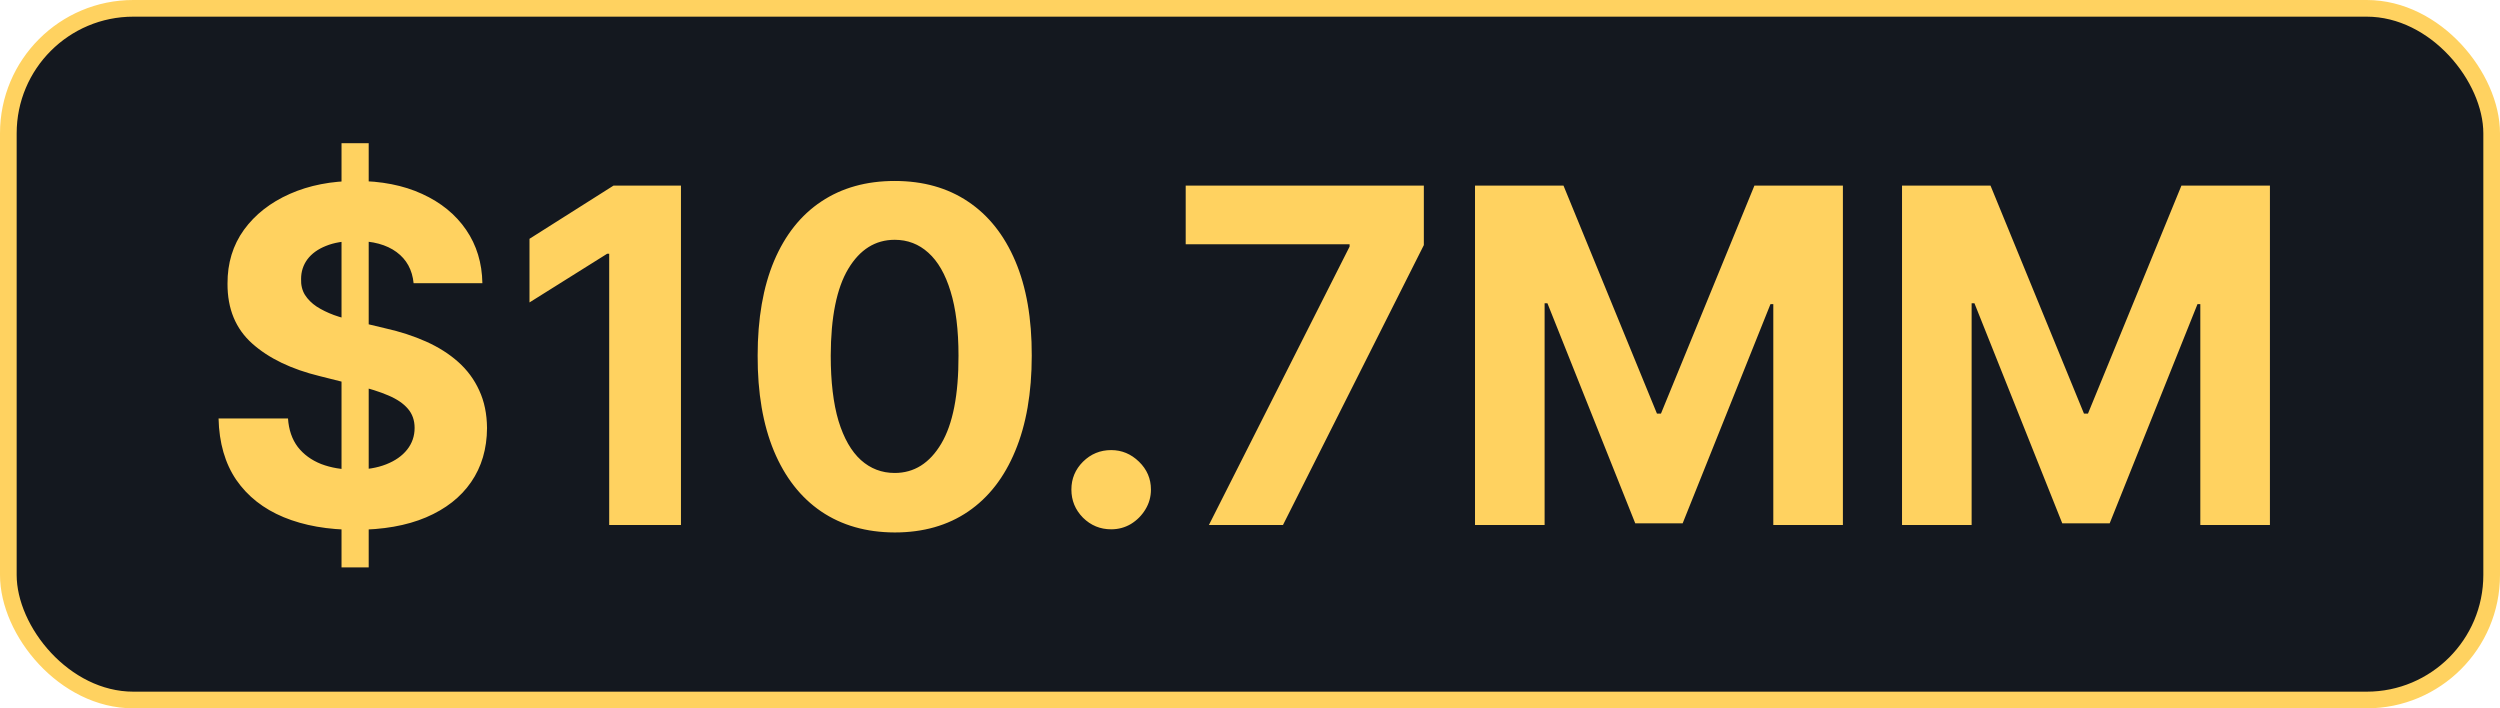<svg width="300" height="85" viewBox="0 0 300 85" fill="none" xmlns="http://www.w3.org/2000/svg">
<rect x="1" y="1" width="298" height="83" rx="15" fill="#14181F"/>
<path d="M40.983 68.091V17.182H44.244V68.091H40.983ZM49.633 33.986C49.474 32.382 48.792 31.135 47.585 30.247C46.379 29.359 44.742 28.915 42.673 28.915C41.268 28.915 40.081 29.114 39.114 29.511C38.146 29.896 37.403 30.433 36.886 31.122C36.383 31.812 36.131 32.594 36.131 33.469C36.104 34.198 36.257 34.834 36.588 35.378C36.933 35.921 37.403 36.392 38 36.79C38.597 37.174 39.286 37.512 40.068 37.804C40.85 38.082 41.686 38.321 42.574 38.52L46.233 39.395C48.01 39.793 49.64 40.323 51.125 40.986C52.61 41.649 53.896 42.464 54.983 43.432C56.07 44.4 56.912 45.54 57.508 46.852C58.118 48.165 58.43 49.669 58.443 51.367C58.43 53.859 57.794 56.02 56.534 57.849C55.288 59.666 53.485 61.078 51.125 62.085C48.778 63.08 45.948 63.577 42.633 63.577C39.346 63.577 36.482 63.073 34.043 62.065C31.616 61.058 29.721 59.566 28.355 57.591C27.003 55.602 26.294 53.143 26.227 50.213H34.56C34.653 51.579 35.044 52.719 35.733 53.633C36.436 54.535 37.37 55.218 38.537 55.682C39.717 56.133 41.049 56.358 42.534 56.358C43.992 56.358 45.258 56.146 46.332 55.722C47.419 55.297 48.261 54.707 48.858 53.952C49.455 53.196 49.753 52.328 49.753 51.347C49.753 50.432 49.481 49.663 48.938 49.04C48.407 48.417 47.625 47.886 46.591 47.449C45.57 47.011 44.317 46.614 42.832 46.256L38.398 45.142C34.964 44.307 32.253 43.001 30.264 41.224C28.276 39.448 27.288 37.055 27.301 34.045C27.288 31.579 27.944 29.425 29.27 27.582C30.609 25.74 32.445 24.301 34.778 23.267C37.112 22.233 39.763 21.716 42.733 21.716C45.756 21.716 48.394 22.233 50.648 23.267C52.915 24.301 54.678 25.74 55.938 27.582C57.197 29.425 57.847 31.56 57.886 33.986H49.633ZM81.715 22.273V63H73.104V30.446H72.866L63.539 36.293V28.656L73.621 22.273H81.715ZM107.364 63.895C103.943 63.882 101 63.04 98.534 61.369C96.081 59.699 94.192 57.279 92.867 54.111C91.554 50.942 90.904 47.131 90.918 42.676C90.918 38.235 91.574 34.45 92.886 31.321C94.212 28.192 96.101 25.812 98.554 24.182C101.02 22.538 103.956 21.716 107.364 21.716C110.771 21.716 113.701 22.538 116.153 24.182C118.619 25.826 120.515 28.212 121.841 31.341C123.167 34.456 123.823 38.235 123.81 42.676C123.81 47.144 123.147 50.962 121.821 54.131C120.509 57.299 118.626 59.719 116.173 61.389C113.721 63.06 110.784 63.895 107.364 63.895ZM107.364 56.756C109.697 56.756 111.56 55.582 112.952 53.236C114.344 50.889 115.033 47.369 115.02 42.676C115.02 39.587 114.702 37.015 114.065 34.96C113.442 32.905 112.554 31.361 111.401 30.327C110.26 29.293 108.915 28.776 107.364 28.776C105.044 28.776 103.188 29.936 101.795 32.256C100.403 34.576 99.701 38.049 99.688 42.676C99.688 45.805 99.999 48.417 100.622 50.511C101.259 52.593 102.153 54.157 103.307 55.205C104.46 56.239 105.812 56.756 107.364 56.756ZM133.34 63.517C132.028 63.517 130.901 63.053 129.96 62.125C129.031 61.184 128.567 60.057 128.567 58.744C128.567 57.445 129.031 56.331 129.96 55.403C130.901 54.475 132.028 54.011 133.34 54.011C134.613 54.011 135.727 54.475 136.681 55.403C137.636 56.331 138.113 57.445 138.113 58.744C138.113 59.619 137.888 60.421 137.437 61.151C136.999 61.867 136.423 62.443 135.707 62.881C134.991 63.305 134.202 63.517 133.34 63.517ZM145.068 63L161.952 29.591V29.312H142.284V22.273H170.861V29.412L153.957 63H145.068ZM177.001 22.273H187.62L198.836 49.636H199.313L210.529 22.273H221.148V63H212.796V36.492H212.458L201.918 62.801H196.231L185.691 36.392H185.353V63H177.001V22.273ZM228.243 22.273H238.862L250.078 49.636H250.555L261.771 22.273H272.391V63H264.038V36.492H263.7L253.161 62.801H247.473L236.933 36.392H236.595V63H228.243V22.273Z" fill="#FFD260"/>
<rect x="1" y="1" width="298" height="83" rx="15" stroke="#FFD260" stroke-width="2"/>
</svg>
